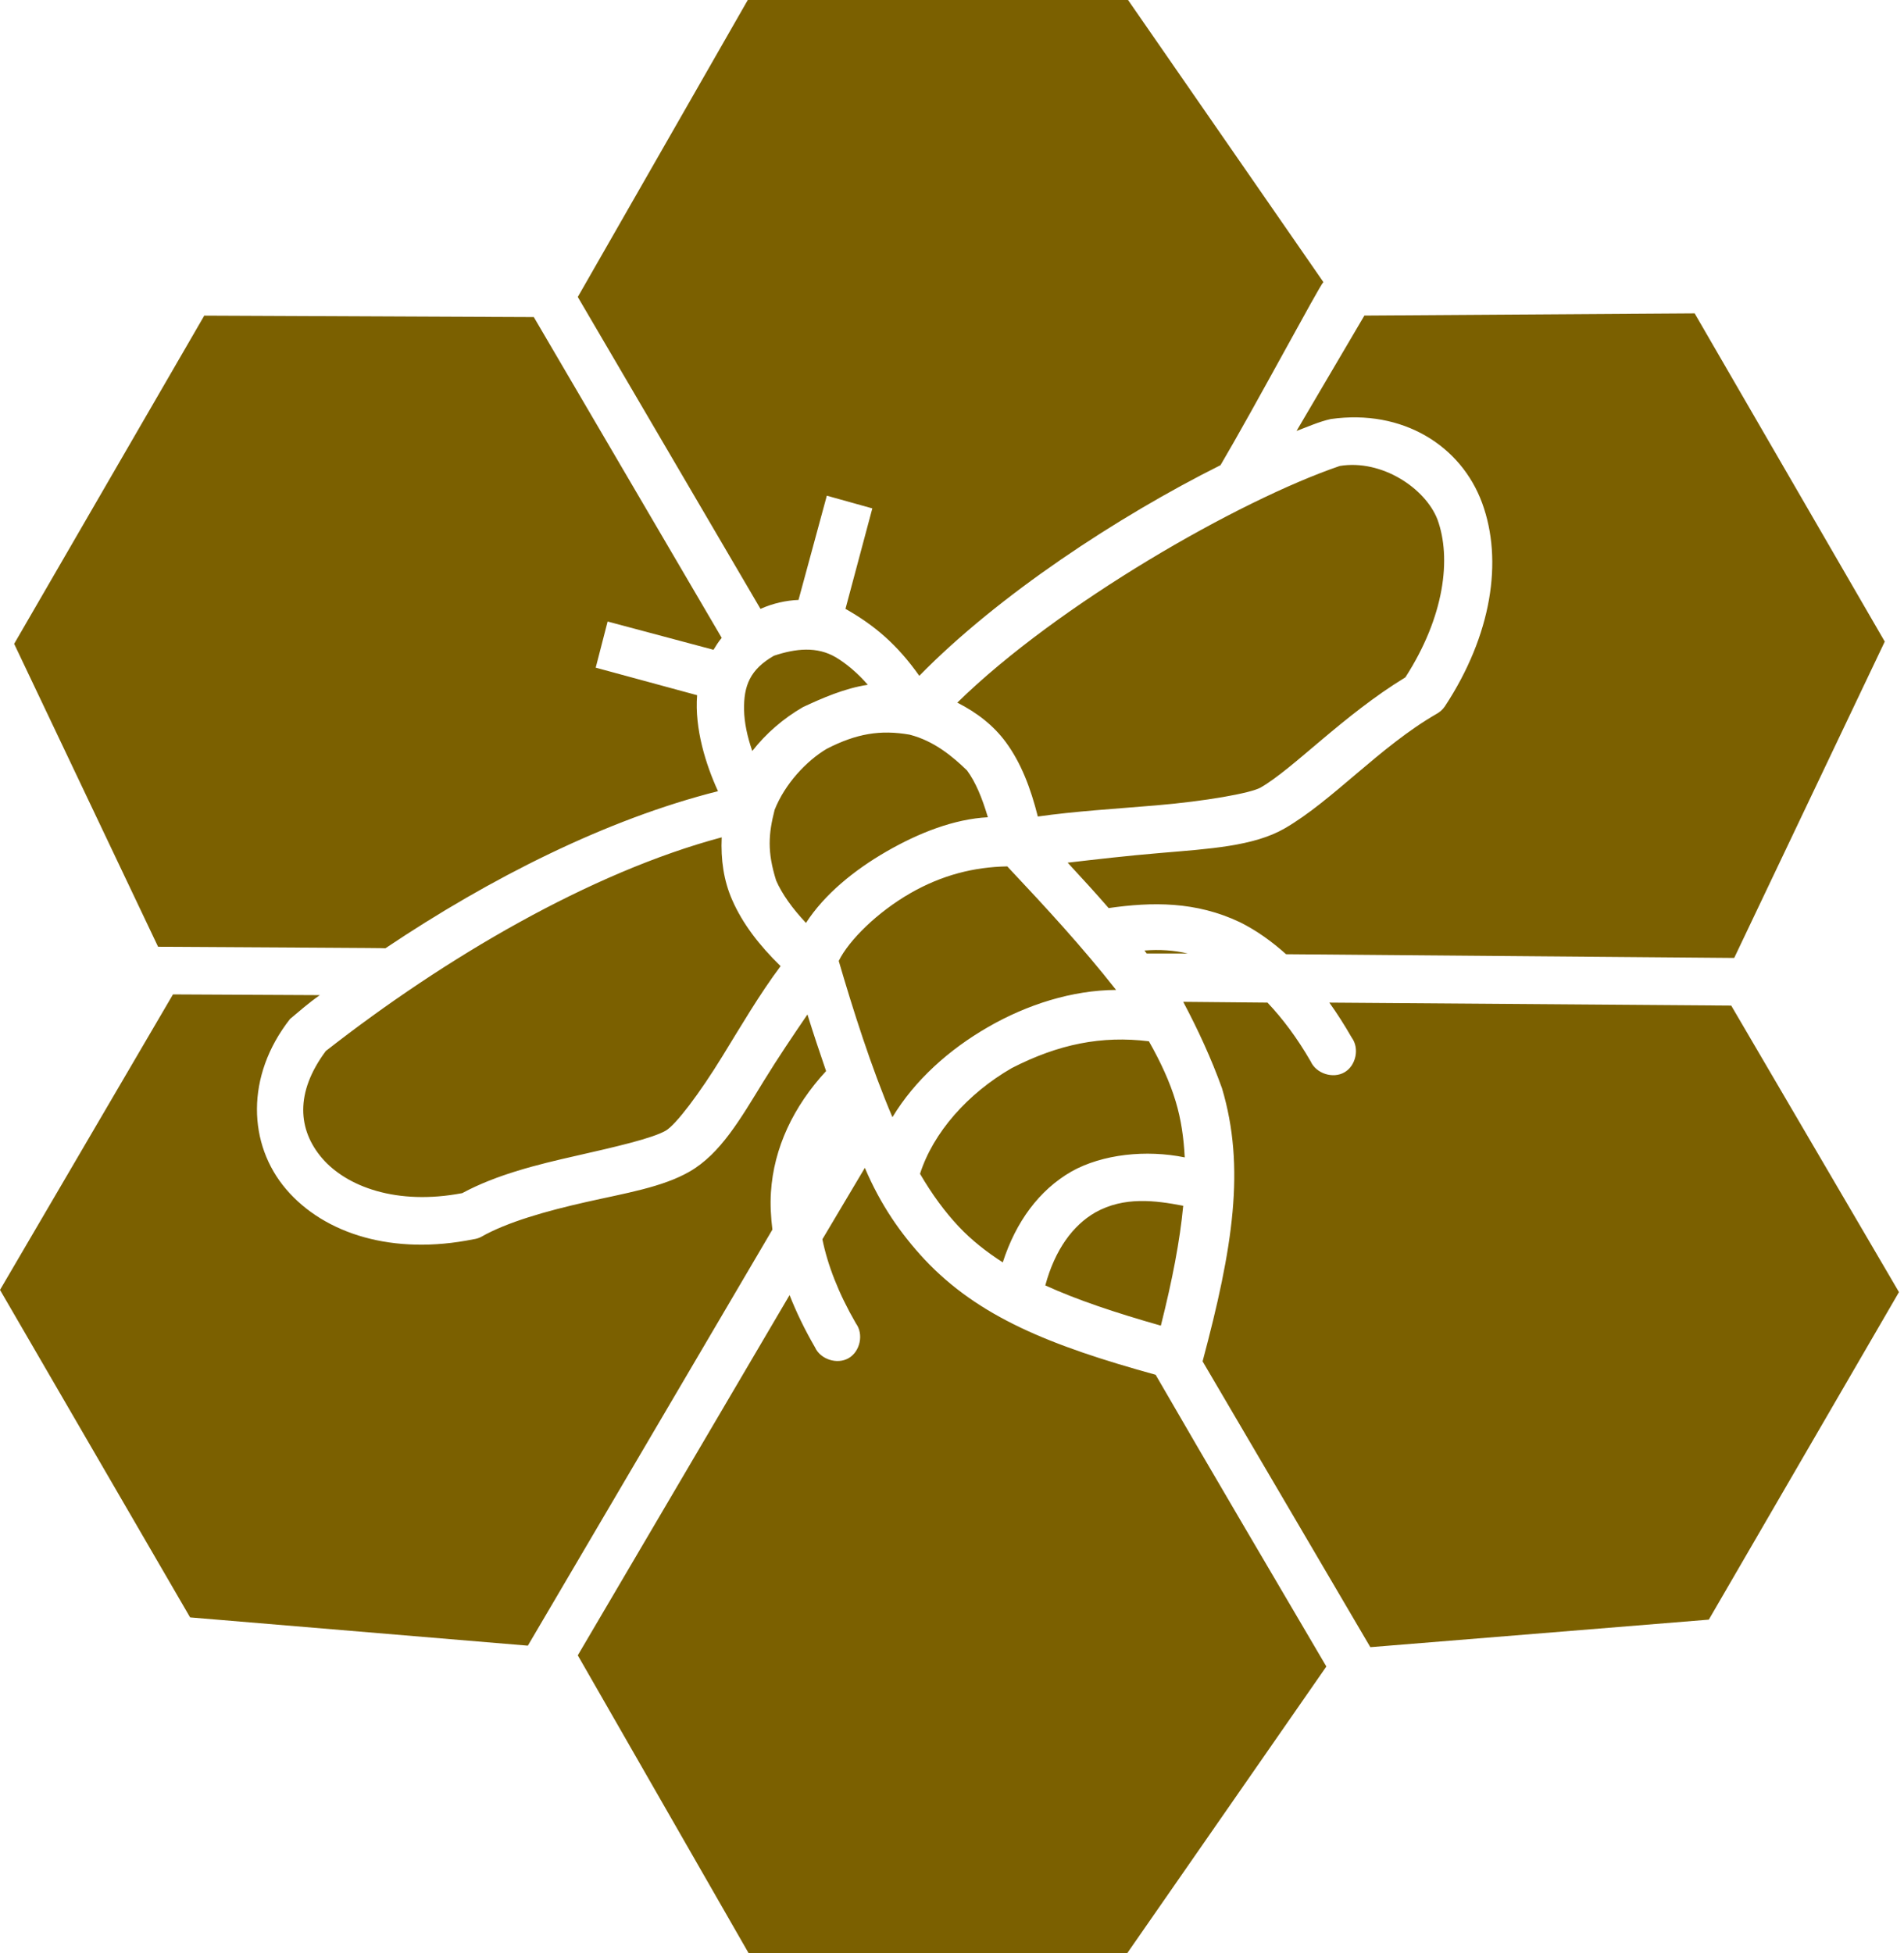<svg width="39" height="40" viewBox="0 0 39 40" fill="none" xmlns="http://www.w3.org/2000/svg">
<path d="M15.317 0H23.106L27.107 5.777C27.027 5.852 25.715 8.312 25 9.527C22.891 10.582 20.447 12.19 18.83 13.841C18.379 13.202 17.91 12.804 17.318 12.47L17.868 10.412L16.936 10.152L16.356 12.287C16.099 12.297 15.834 12.356 15.577 12.47L11.835 6.082L15.317 0ZM34.712 6.418L38.606 13.14L35.522 19.619L26.343 19.543C26.046 19.277 25.735 19.055 25.397 18.887C24.494 18.458 23.597 18.47 22.709 18.598C22.443 18.292 22.173 17.996 21.869 17.668C22.477 17.598 23.073 17.528 23.762 17.47C24.774 17.384 25.68 17.332 26.313 16.967C27.295 16.4 28.262 15.291 29.428 14.619C29.495 14.582 29.553 14.53 29.596 14.466C30.556 13.006 30.79 11.481 30.36 10.305C29.93 9.129 28.733 8.374 27.26 8.582C27.021 8.634 26.77 8.747 26.557 8.826L27.947 6.463C30.202 6.448 32.458 6.432 34.712 6.418ZM4.184 6.464L10.934 6.494L14.783 13.064C14.716 13.142 14.668 13.223 14.615 13.308L12.446 12.729L12.202 13.674L14.279 14.238C14.225 14.922 14.458 15.662 14.707 16.204C12.43 16.777 10.041 17.981 7.895 19.421C7.872 19.414 5.836 19.407 3.238 19.39L0.29 13.186L4.184 6.464ZM29.444 10.64C29.733 11.432 29.588 12.628 28.787 13.872C27.511 14.65 26.493 15.743 25.824 16.128C25.617 16.247 24.678 16.41 23.686 16.494C22.873 16.563 21.999 16.616 21.258 16.723C21.11 16.136 20.915 15.625 20.601 15.198C20.349 14.856 20.011 14.595 19.609 14.39C21.673 12.368 25.38 10.247 27.443 9.543C28.3 9.402 29.195 9.997 29.444 10.64ZM17.119 13.461C17.338 13.592 17.566 13.784 17.776 14.025C17.3 14.095 16.823 14.306 16.447 14.482C16.049 14.712 15.692 15.019 15.409 15.381C15.305 15.082 15.246 14.795 15.241 14.543C15.231 14.044 15.364 13.711 15.852 13.43C16.3 13.28 16.735 13.236 17.119 13.461ZM18.631 15.046C19.134 15.174 19.515 15.496 19.807 15.778C19.983 16.016 20.116 16.338 20.235 16.738C19.543 16.774 18.821 17.057 18.158 17.439C17.491 17.824 16.885 18.319 16.509 18.902C16.221 18.595 16.017 18.306 15.898 18.034C15.713 17.444 15.74 17.083 15.867 16.585C16.078 16.053 16.519 15.582 16.936 15.335C17.544 15.024 18.031 14.942 18.631 15.046ZM14.783 17.149C14.762 17.604 14.824 18.037 14.997 18.43C15.211 18.919 15.55 19.358 15.989 19.787C15.56 20.359 15.171 21.025 14.798 21.631C14.334 22.387 13.845 23.036 13.637 23.156C13.359 23.316 12.601 23.49 11.79 23.674C11.015 23.849 10.174 24.055 9.468 24.436C8.126 24.692 7.097 24.303 6.597 23.72C6.104 23.144 6.035 22.382 6.674 21.525C9.111 19.618 12.089 17.869 14.783 17.149ZM20.632 17.744C21.456 18.621 22.159 19.383 22.861 20.274C21.96 20.28 21.038 20.573 20.235 21.037C19.443 21.493 18.737 22.122 18.28 22.881C17.849 21.872 17.463 20.651 17.18 19.68C17.39 19.255 17.968 18.684 18.647 18.293C19.299 17.92 19.95 17.757 20.632 17.744ZM23.442 19.467C23.751 19.442 24.048 19.462 24.328 19.528H23.488C23.473 19.509 23.457 19.486 23.442 19.467ZM3.543 20.366L6.551 20.381C6.321 20.542 6.132 20.709 5.941 20.869C5.023 22.039 5.078 23.443 5.864 24.36C6.65 25.277 8.056 25.713 9.697 25.381C9.75 25.374 9.802 25.359 9.85 25.335C10.386 25.027 11.205 24.799 12.003 24.619C12.802 24.438 13.564 24.318 14.126 23.994C14.759 23.629 15.164 22.92 15.638 22.149C15.944 21.652 16.234 21.224 16.539 20.777C16.668 21.191 16.793 21.564 16.921 21.936C16.253 22.659 15.848 23.509 15.791 24.421C15.775 24.672 15.79 24.925 15.821 25.183L10.812 33.704L3.894 33.125L0 26.418L3.543 20.366ZM24.236 20.518L25.962 20.534C26.27 20.859 26.567 21.253 26.847 21.738C26.959 21.987 27.303 22.099 27.54 21.961C27.776 21.824 27.85 21.47 27.687 21.25C27.541 20.996 27.388 20.755 27.229 20.534L35.461 20.595L38.897 26.463L35.002 33.171L28.069 33.735L24.633 27.881C25.256 25.552 25.514 23.909 25.03 22.287C24.811 21.678 24.538 21.087 24.236 20.518ZM23.533 21.326C23.774 21.751 23.964 22.162 24.083 22.561C24.193 22.928 24.247 23.304 24.267 23.704C23.481 23.543 22.582 23.636 21.945 23.994C21.285 24.375 20.81 25.019 20.54 25.854C20.204 25.638 19.901 25.4 19.639 25.122C19.353 24.818 19.091 24.461 18.845 24.04C19.115 23.195 19.823 22.394 20.724 21.875C21.685 21.382 22.567 21.207 23.533 21.326ZM17.715 23.918C18.035 24.67 18.441 25.259 18.937 25.793C20.044 26.971 21.51 27.559 23.671 28.156C24.822 30.148 26.001 32.142 27.168 34.131L23.091 40H15.333L11.835 33.902L16.173 26.524C16.312 26.876 16.482 27.229 16.692 27.591C16.803 27.841 17.148 27.952 17.384 27.815C17.62 27.677 17.694 27.323 17.532 27.104C17.173 26.483 16.953 25.909 16.845 25.381C17.134 24.893 17.425 24.404 17.715 23.918ZM24.236 24.695C24.168 25.414 24.014 26.212 23.778 27.15C22.847 26.885 22.067 26.625 21.411 26.326C21.61 25.59 21.977 25.096 22.434 24.832C23.026 24.5 23.665 24.585 24.236 24.695Z" fill="#7B6000"/>
</svg>
